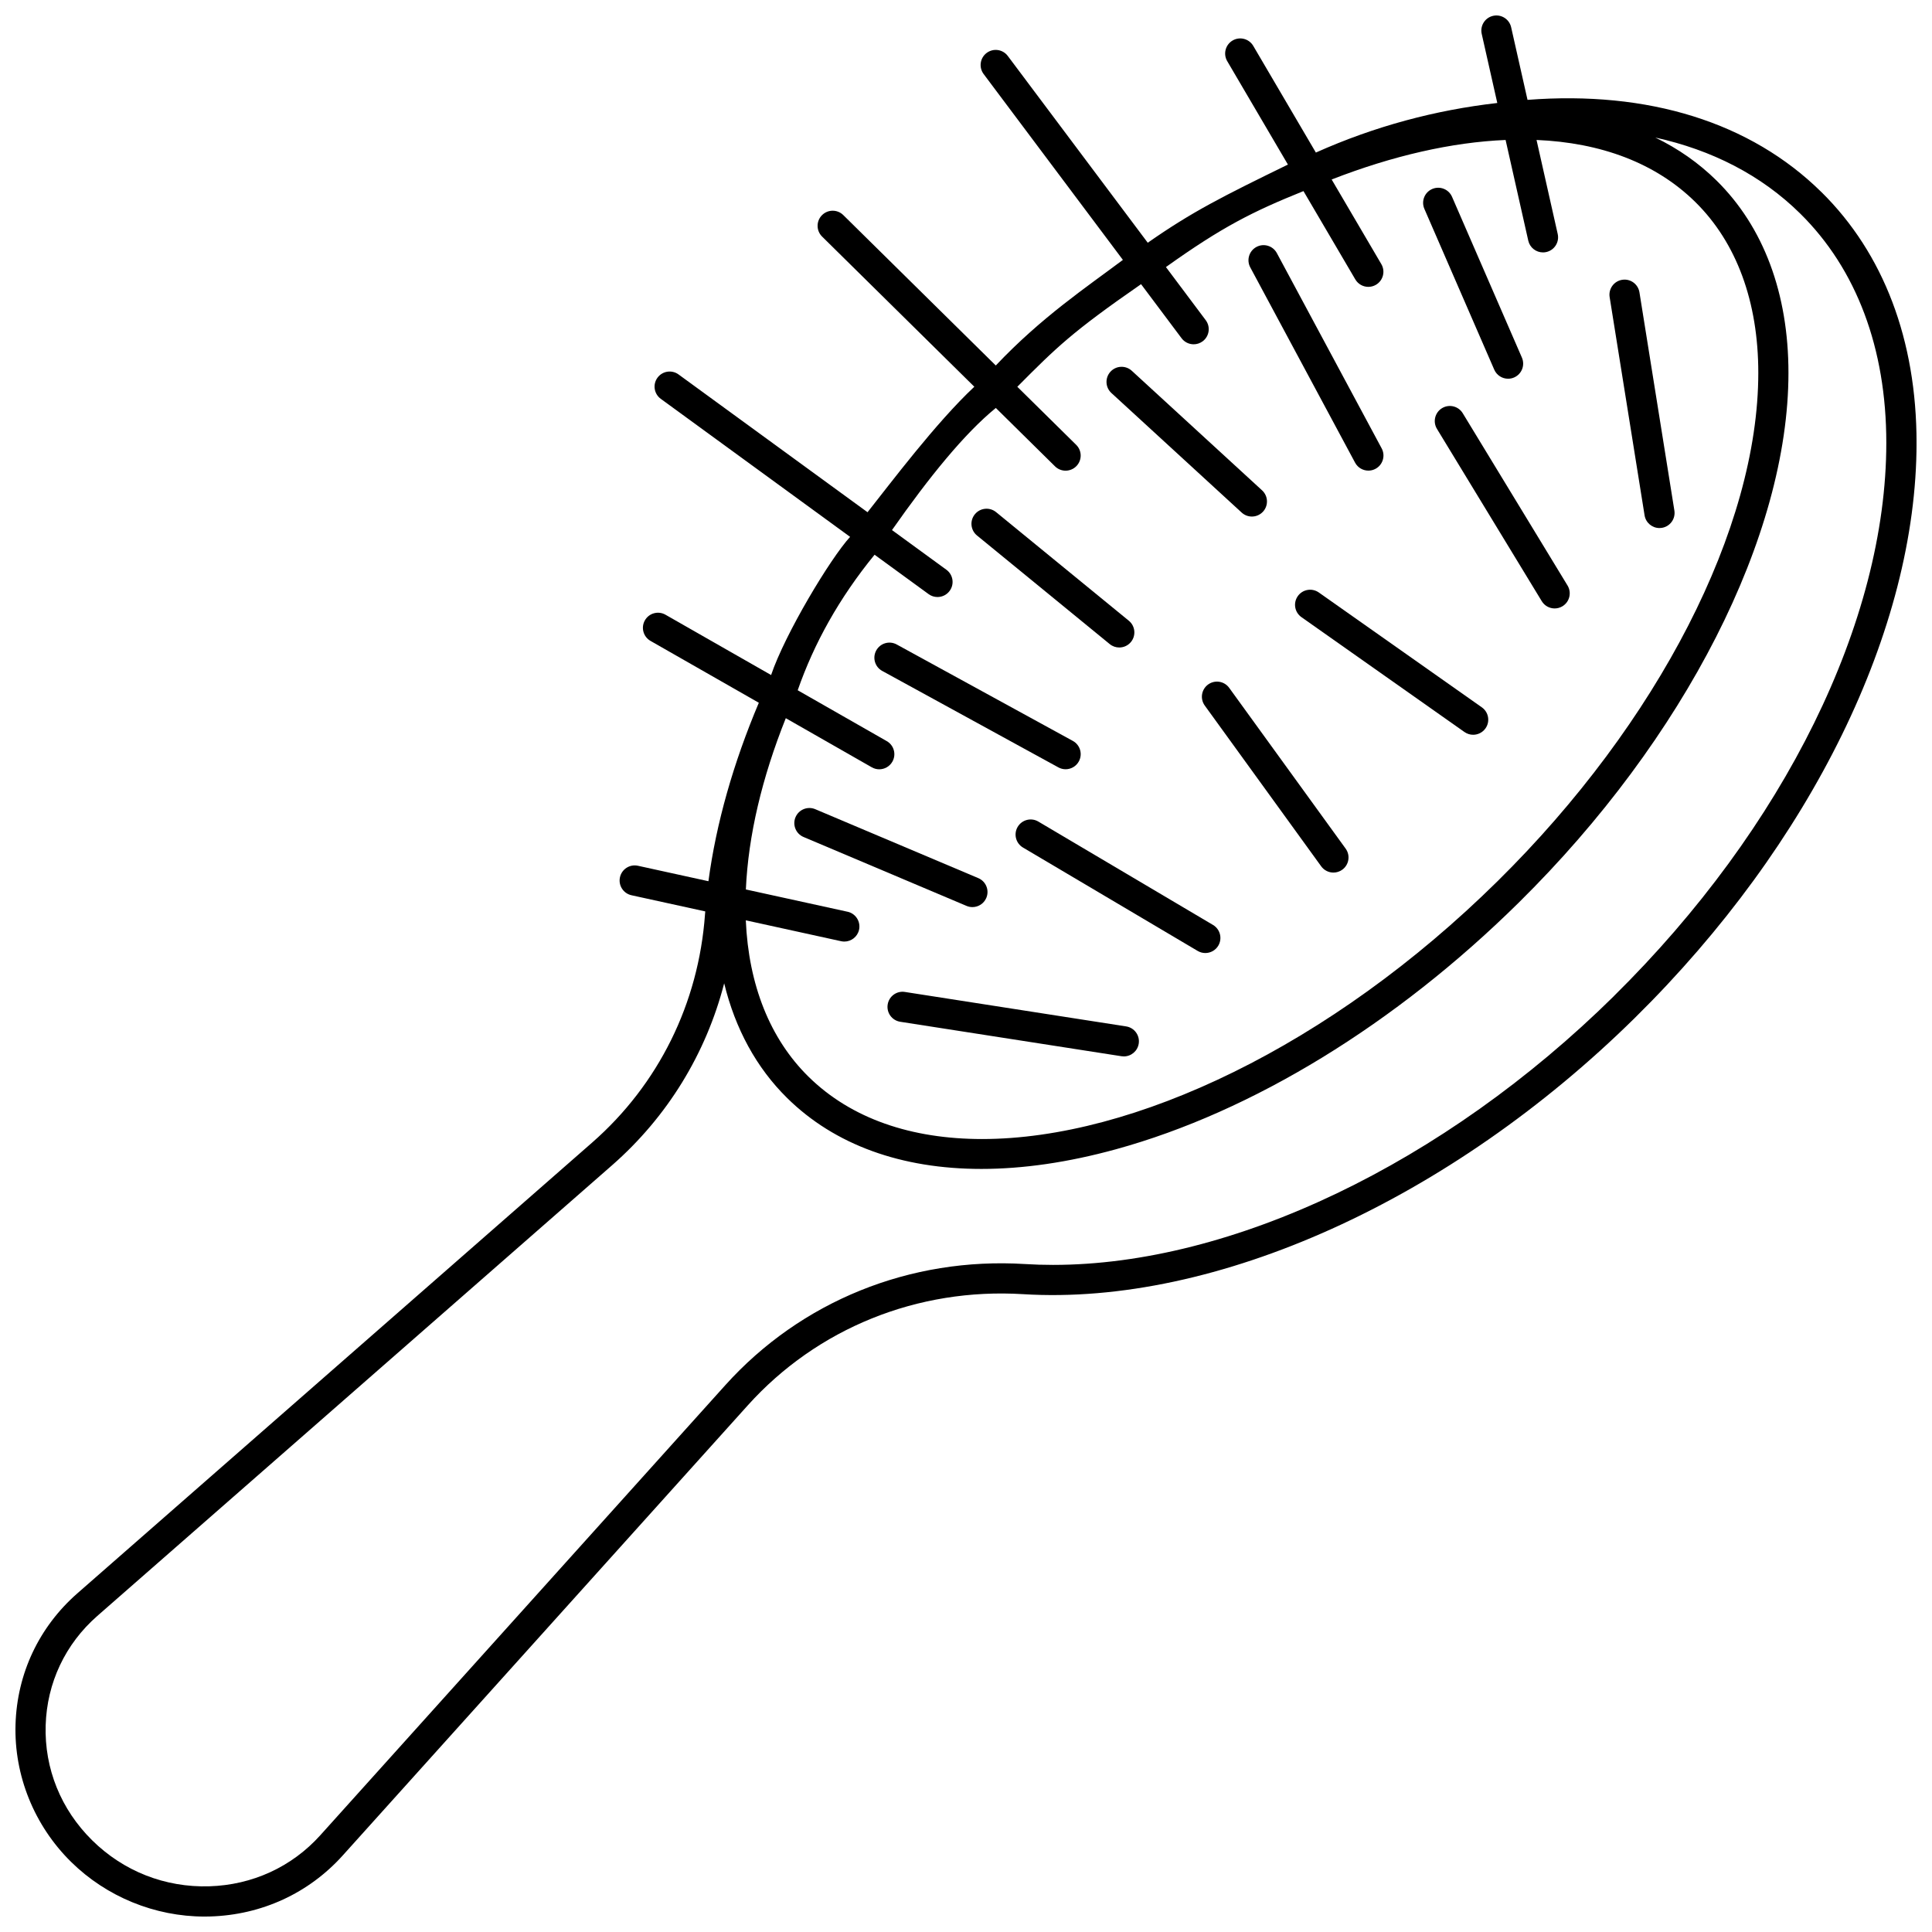 <?xml version="1.0" encoding="UTF-8"?>
<!-- Uploaded to: SVG Repo, www.svgrepo.com, Generator: SVG Repo Mixer Tools -->
<svg width="800px" height="800px" version="1.1" viewBox="144 144 512 512" xmlns="http://www.w3.org/2000/svg">
 <defs>
  <clipPath id="a">
   <path d="m148.09 148.09h503.81v503.81h-503.81z"/>
  </clipPath>
 </defs>
 <g clip-path="url(#a)">
  <path d="m626.7 194.91c-18.789-18.535-45.922-26.918-77.891-24.445l-4.34-19.246c-0.484-2.152-2.629-3.508-4.777-3.023-2.152 0.484-3.508 2.625-3.023 4.777l4.129 18.32c-16.375 1.875-32.418 6.137-48.078 13.137l-16.594-28.27c-1.117-1.902-3.566-2.543-5.473-1.426-1.902 1.117-2.543 3.566-1.426 5.473l16.086 27.406c-17.344 8.469-25.34 12.465-37.148 20.715l-37.09-49.5c-1.324-1.77-3.832-2.125-5.598-0.801-1.766 1.324-2.125 3.832-0.801 5.598l36.902 49.25c-9.594 7.195-21.59 15.195-33.684 27.984l-40.414-39.863c-1.57-1.551-4.102-1.535-5.656 0.039-1.551 1.574-1.535 4.102 0.039 5.656l40.344 39.797c-10.211 9.574-22.203 25.566-28.301 33.258l-50.086-36.516c-1.785-1.301-4.285-0.91-5.586 0.875-1.301 1.785-0.91 4.285 0.875 5.586l50.176 36.582c-5.277 5.769-17.273 25.762-20.934 36.617l-27.992-15.984c-1.918-1.094-4.359-0.43-5.453 1.488s-0.43 4.359 1.488 5.453l28.703 16.391c-6.738 15.941-11.297 31.902-13.355 47.293l-18.684-4.094c-2.16-0.473-4.289 0.895-4.762 3.051-0.473 2.156 0.895 4.289 3.051 4.762l19.555 4.285c-0.02 0.266-0.051 0.531-0.07 0.793-1.695 23.594-12.312 45.066-29.906 60.465l-136.39 119.43c-10.188 8.918-16.02 21.273-16.422 34.781-0.402 13.52 4.957 26.789 14.707 36.402 9.395 9.266 22.219 14.504 35.391 14.504 0.492 0 0.984-0.008 1.477-0.023 13.645-0.406 26.125-6.152 35.145-16.176l107.31-119.25c18.418-20.469 45.027-31.215 72.984-29.492 51.02 3.152 113.18-24.934 162.2-73.289 46.699-46.062 74.578-103 74.578-152.32 0-27.211-8.715-50.188-25.199-66.449zm-258.09 190.71-26.949-5.906c0.625-14.246 4.285-29.641 10.582-45.387l22.789 13.016c0.625 0.355 1.305 0.527 1.977 0.527 1.387 0 2.738-0.723 3.477-2.016 1.094-1.918 0.43-4.359-1.488-5.453l-23.598-13.477c4.316-12.367 10.934-24.367 20.371-35.918l14.32 10.441c0.711 0.52 1.535 0.77 2.352 0.77 1.234 0 2.453-0.57 3.234-1.645 1.301-1.785 0.91-4.285-0.875-5.586l-14.414-10.512c9.918-14.148 19.234-25.602 27.516-32.363l15.68 15.469c0.777 0.77 1.793 1.152 2.809 1.152 1.031 0 2.062-0.398 2.848-1.191 1.551-1.574 1.535-4.102-0.039-5.656l-15.602-15.387c10.383-10.43 14.383-14.43 32.793-27.191l10.738 14.332c0.785 1.047 1.988 1.602 3.203 1.602 0.836 0 1.676-0.262 2.394-0.797 1.766-1.324 2.125-3.832 0.801-5.598l-10.543-14.07c14.98-10.695 22.977-14.695 36.449-20.133l13.738 23.402c0.746 1.27 2.082 1.977 3.453 1.977 0.688 0 1.383-0.176 2.019-0.551 1.902-1.117 2.543-3.566 1.426-5.473l-13.164-22.43c16.184-6.301 31.832-9.875 46.094-10.473l6.008 26.676c0.418 1.859 2.066 3.121 3.898 3.121 0.293 0 0.586-0.031 0.883-0.098 2.152-0.484 3.508-2.625 3.023-4.777l-5.613-24.926c16.957 0.711 31.535 6.043 42.109 16.477 10.902 10.75 16.66 26.398 16.66 45.25 0 41.051-26.488 92.676-69.121 134.73-44.246 43.645-96.465 68.312-136.57 68.309-18.641 0-34.668-5.332-46.055-16.562-10.148-10.012-15.836-24.266-16.574-41.398l25.254 5.535c0.289 0.062 0.578 0.094 0.859 0.094 1.836 0 3.492-1.273 3.902-3.144 0.465-2.16-0.898-4.293-3.055-4.766zm203.09 22.363c-45.07 44.457-101.28 71.23-148.64 71.227-2.504 0-4.992-0.074-7.445-0.227-30.418-1.883-59.363 9.832-79.422 32.125l-107.31 119.25c-7.547 8.387-18 13.191-29.441 13.531-11.688 0.344-22.695-3.977-31.012-12.184-8.293-8.18-12.672-19-12.328-30.473 0.336-11.262 5.199-21.562 13.695-29l136.4-119.42c14.676-12.852 24.898-29.57 29.719-48.227 2.926 12.047 8.539 22.367 16.684 30.395 12.621 12.449 30.316 18.797 51.473 18.797 11.023 0 22.98-1.723 35.652-5.207 36.203-9.953 74.109-33.156 106.73-65.336 44.105-43.504 71.504-97.312 71.504-140.43 0-21.039-6.586-38.656-19.043-50.945-4.731-4.664-10.176-8.469-16.242-11.406 14.91 3.277 28.027 9.91 38.402 20.145 14.926 14.723 22.816 35.73 22.816 60.754 0 47.219-26.988 102.03-72.195 146.62z"/>
 </g>
 <path d="m539.99 241.96c0.656 1.508 2.125 2.406 3.668 2.406 0.531 0 1.074-0.105 1.59-0.332 2.023-0.879 2.953-3.234 2.074-5.262l-18.516-42.613c-0.879-2.027-3.238-2.953-5.262-2.074-2.023 0.879-2.953 3.234-2.074 5.262z"/>
 <path d="m503.11 266.61c0.723 1.344 2.102 2.109 3.527 2.109 0.641 0 1.285-0.152 1.887-0.477 1.945-1.043 2.676-3.469 1.633-5.414l-27.777-51.75c-1.043-1.945-3.469-2.68-5.414-1.633-1.945 1.043-2.676 3.469-1.633 5.414z"/>
 <path d="m473.06 279.84c0.77 0.703 1.738 1.051 2.703 1.051 1.082 0 2.156-0.438 2.945-1.293 1.492-1.629 1.383-4.156-0.242-5.648l-34.531-31.691c-1.629-1.492-4.156-1.383-5.648 0.242-1.492 1.629-1.383 4.156 0.242 5.648z"/>
 <path d="m487.93 301.98c-1.273 1.805-0.84 4.301 0.965 5.57l43.203 30.441c0.699 0.492 1.504 0.73 2.301 0.73 1.258 0 2.492-0.59 3.273-1.695 1.273-1.805 0.84-4.301-0.965-5.57l-43.203-30.441c-1.809-1.27-4.305-0.84-5.574 0.965z"/>
 <path d="m579.83 280.57c0.316 1.965 2.012 3.367 3.945 3.367 0.211 0 0.422-0.016 0.637-0.051 2.18-0.348 3.664-2.398 3.316-4.582l-9.258-57.836c-0.352-2.18-2.398-3.668-4.582-3.316-2.18 0.348-3.664 2.398-3.316 4.582z"/>
 <path d="m526.15 252.17c-1.887 1.148-2.484 3.609-1.34 5.492l27.773 45.66c0.754 1.238 2.07 1.922 3.418 1.922 0.707 0 1.426-0.188 2.074-0.582 1.887-1.148 2.484-3.609 1.34-5.492l-27.773-45.66c-1.145-1.887-3.606-2.484-5.492-1.34z"/>
 <path d="m401.7 384.39c1.559 0 3.039-0.918 3.684-2.441 0.859-2.035-0.094-4.379-2.125-5.238l-43.203-18.266c-2.039-0.859-4.379 0.094-5.238 2.125-0.859 2.035 0.094 4.379 2.125 5.238l43.203 18.266c0.508 0.215 1.035 0.316 1.555 0.316z"/>
 <path d="m426.39 347.86c1.414 0 2.785-0.75 3.512-2.078 1.062-1.938 0.352-4.367-1.586-5.43l-46.68-25.559c-1.934-1.062-4.367-0.352-5.426 1.586-1.062 1.938-0.352 4.367 1.586 5.426l46.68 25.559c0.605 0.336 1.262 0.496 1.914 0.496z"/>
 <path d="m438.09 314.69c0.742 0.609 1.641 0.902 2.527 0.902 1.16 0 2.309-0.5 3.098-1.465 1.398-1.707 1.148-4.227-0.562-5.625l-35.176-28.781c-1.711-1.398-4.227-1.145-5.625 0.562-1.398 1.707-1.148 4.227 0.562 5.625z"/>
 <path d="m469.75 326.29c-1.293-1.789-3.793-2.188-5.582-0.895-1.789 1.293-2.188 3.793-0.895 5.582l30.859 42.613c0.781 1.078 2.004 1.652 3.242 1.652 0.812 0 1.633-0.246 2.344-0.762 1.789-1.297 2.188-3.793 0.895-5.582z"/>
 <path d="m442.44 416.01-58.633-9.133c-2.188-0.348-4.227 1.152-4.566 3.336-0.34 2.184 1.152 4.227 3.336 4.566l58.633 9.133c0.207 0.031 0.414 0.047 0.621 0.047 1.938 0 3.637-1.41 3.945-3.383 0.34-2.184-1.152-4.227-3.336-4.566z"/>
 <path d="m465.46 389.12-46.289-27.395c-1.898-1.125-4.352-0.496-5.477 1.406-1.125 1.898-0.496 4.352 1.406 5.477l46.289 27.395c0.641 0.379 1.34 0.559 2.031 0.559 1.367 0 2.699-0.699 3.445-1.961 1.121-1.902 0.492-4.356-1.406-5.481z"/>
</svg>